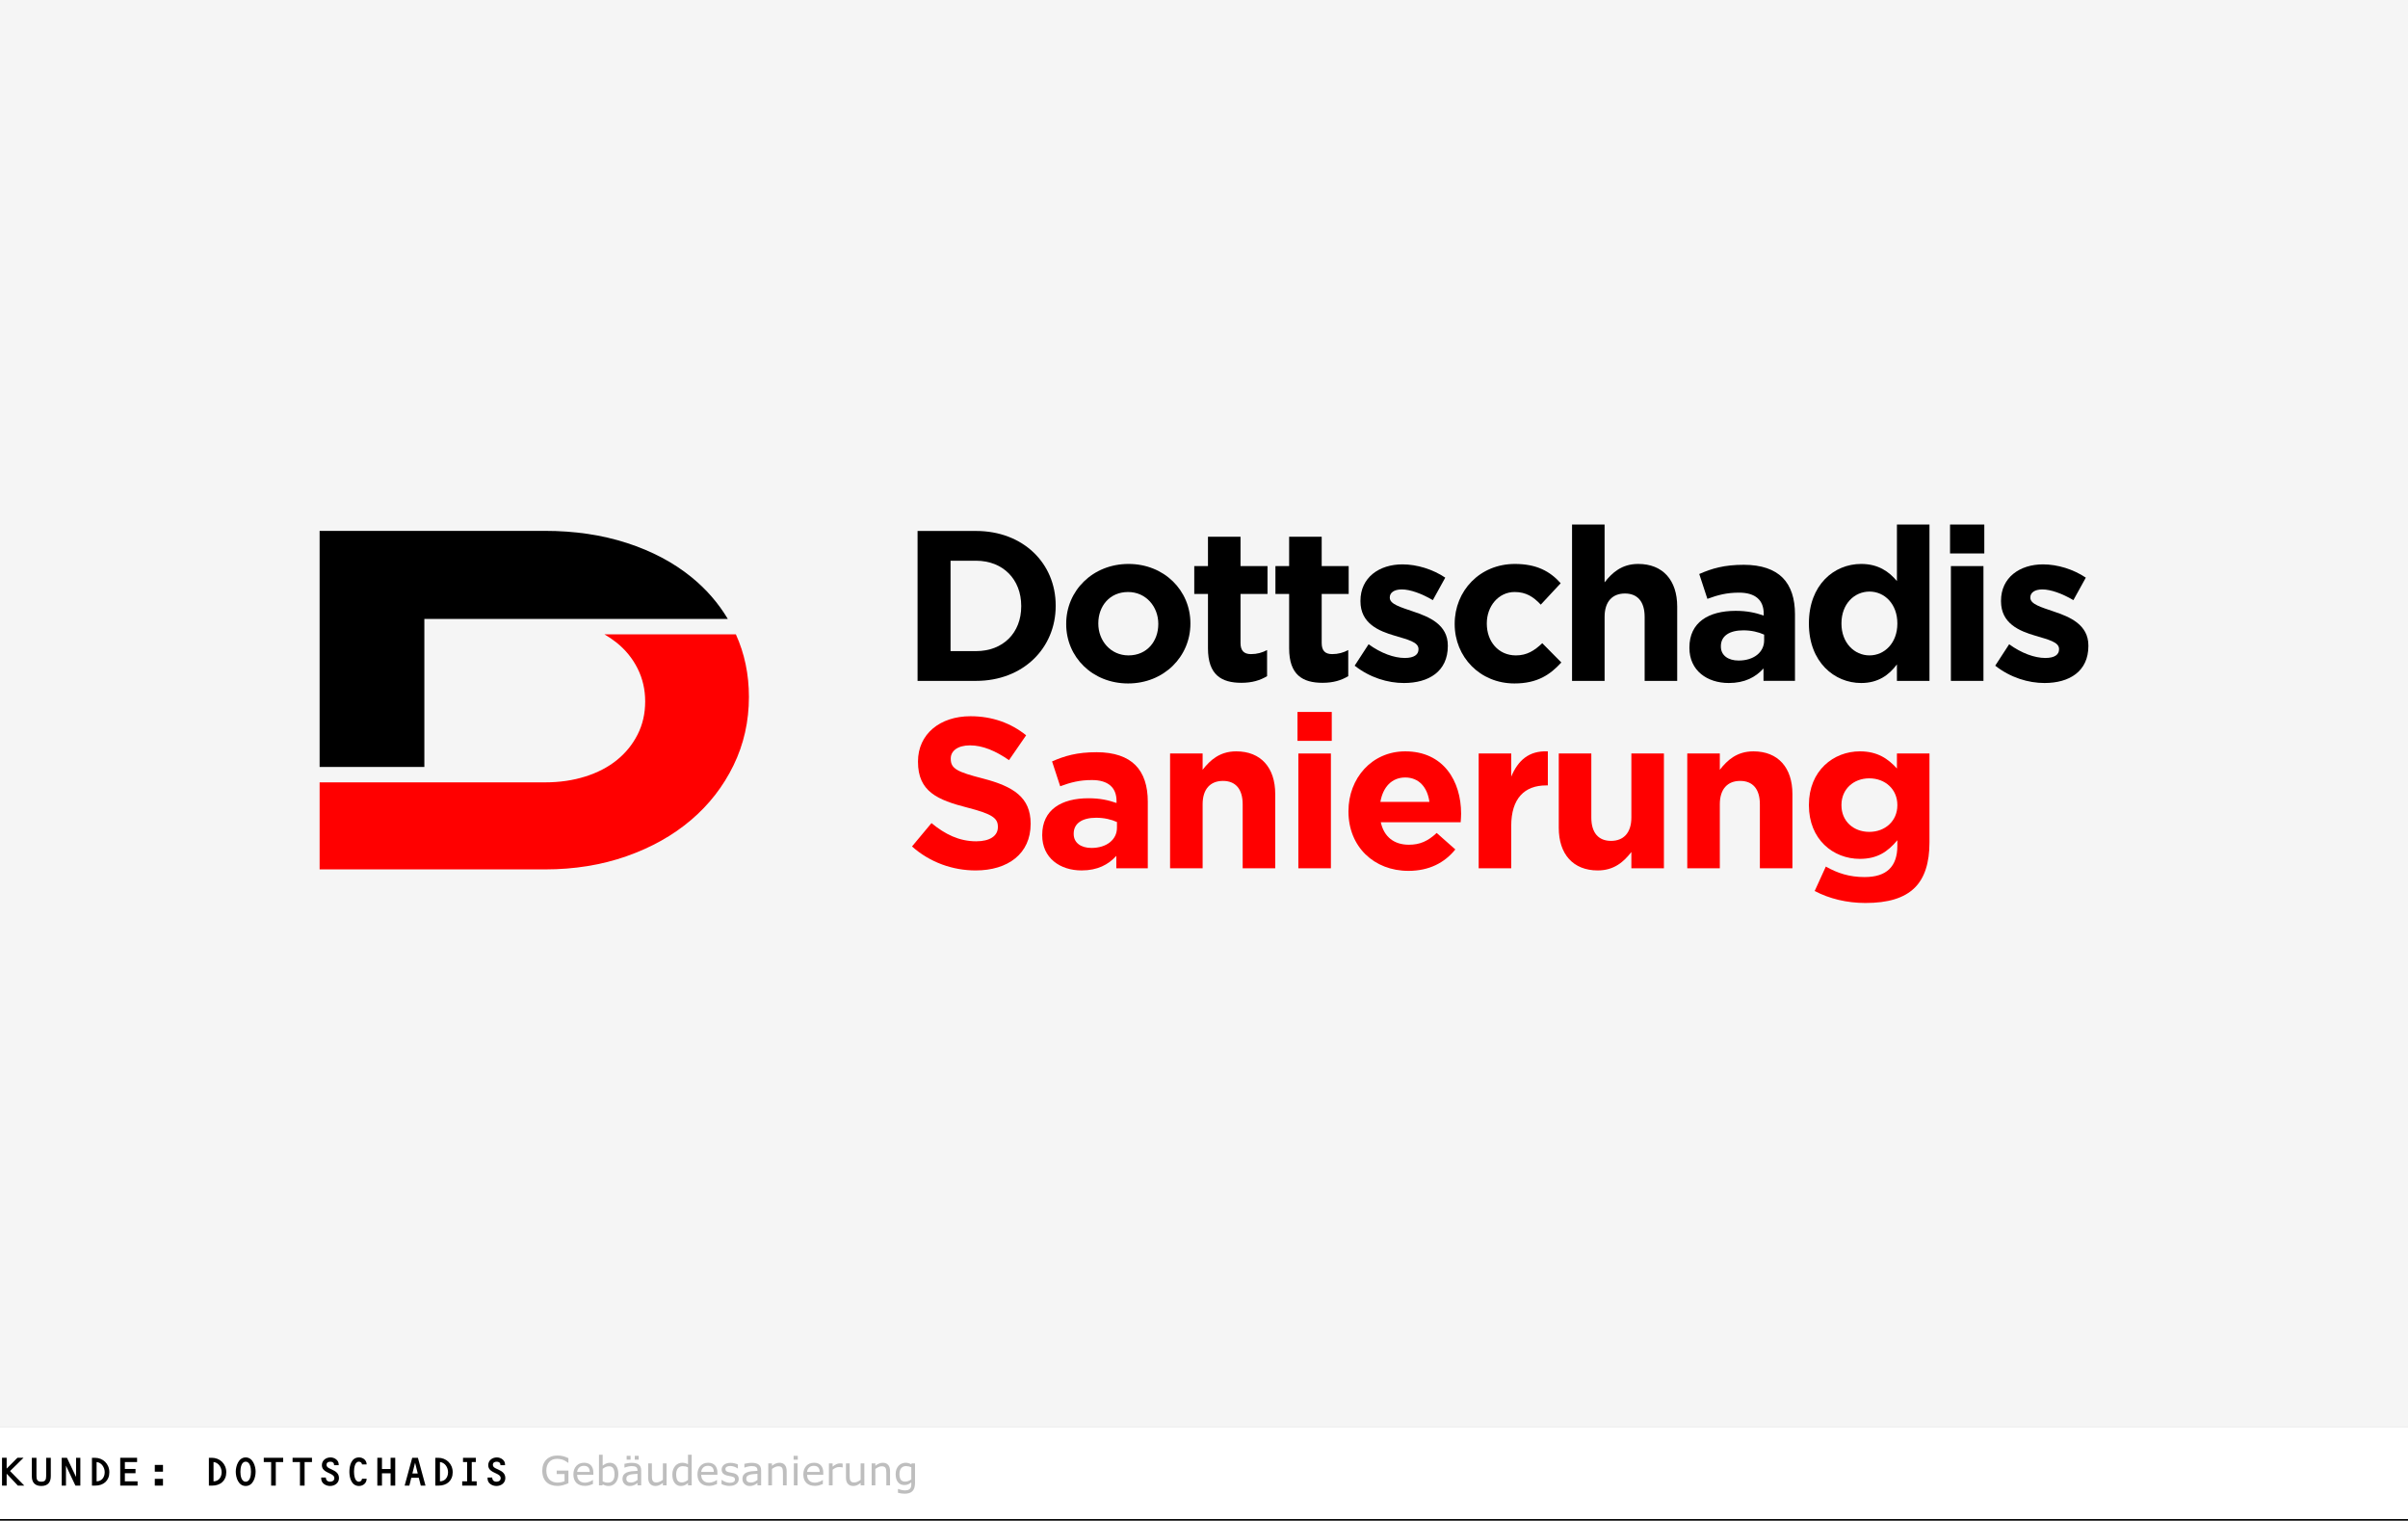 <?xml version="1.0" encoding="utf-8"?>
<!-- Generator: Adobe Illustrator 27.1.0, SVG Export Plug-In . SVG Version: 6.00 Build 0)  -->
<!DOCTYPE svg PUBLIC "-//W3C//DTD SVG 1.1//EN" "http://www.w3.org/Graphics/SVG/1.1/DTD/svg11.dtd">
<svg version="1.1" xmlns:x="http://ns.adobe.com/Extensibility/1.0/" xmlns:i="http://ns.adobe.com/AdobeIllustrator/10.0/" xmlns:graph="http://ns.adobe.com/Graphs/1.0/"
	 xmlns="http://www.w3.org/2000/svg" xmlns:xlink="http://www.w3.org/1999/xlink" x="0px" y="0px" viewBox="0 0 776 490"
	 style="enable-background:new 0 0 776 490;" xml:space="preserve">
<rect x="0" y="0" width="776" height="490" fill="#333333" stroke="none"/>
<style type="text/css">
	.st0{fill:#F5F5F5;}
	.st1{fill:#FFFFFF;}
	.st2{fill:#BEBEBE;}
	.st3{fill:none;stroke:#000000;stroke-miterlimit:10;}
	.st4{fill:#FF0000;}
	.st5{display:none;}
	.st6{display:inline;fill:#F5F5F5;}
	.st7{display:inline;}
	.st8{display:inline;fill:#CDCDCD;}
	.st9{display:inline;fill:#9B9B9B;}
	.st10{display:inline;fill:#FFFFFF;}
	.st11{display:inline;fill:none;stroke:#000000;stroke-miterlimit:10;}
</style>
<g id="Ebene_1">
	<rect class="st0" width="776" height="460"/>
	<rect y="460" class="st1" width="776" height="30"/>
	<g>
		<path d="M2.146,474.884v3.835H0.651v-8.971h1.495v3.484l3.471-3.484H7.58l-4.342,4.277l4.589,4.693H5.76L2.146,474.884z"/>
		<path d="M10.258,475.69v-5.941h1.495v5.851c0,1.222,0.286,1.859,1.56,1.859s1.56-0.637,1.56-1.859v-5.851h1.495v5.941
			c0,1.95-0.949,3.146-3.055,3.146C11.194,478.836,10.258,477.641,10.258,475.69z"/>
		<path d="M24.512,469.749h1.378v8.971h-1.586l-3.042-6.448v6.448h-1.378v-8.971h1.69l2.938,6.188V469.749z"/>
		<path d="M29.634,478.72v-8.971h0.91c2.665,0,4.693,1.963,4.693,4.667c0,2.73-1.911,4.303-4.524,4.303H29.634z M31.129,477.342
			c1.664,0,2.613-1.339,2.613-2.951c0-1.534-1.027-3.133-2.613-3.263V477.342z"/>
		<path d="M38.743,469.749h5.434v1.378h-3.939v2.223h3.432v1.378h-3.432v2.613h4.095v1.378h-5.59V469.749z"/>
		<path d="M49.883,472.05h2.639v2.184h-2.639V472.05z M49.883,476.536h2.639v2.184h-2.639V476.536z"/>
		<path d="M67.316,478.72v-8.971h0.91c2.665,0,4.693,1.963,4.693,4.667c0,2.73-1.911,4.303-4.524,4.303H67.316z M68.811,477.342
			c1.664,0,2.613-1.339,2.613-2.951c0-1.534-1.027-3.133-2.613-3.263V477.342z"/>
		<path d="M75.98,474.222c0-1.781,0.884-4.589,3.198-4.589s3.198,2.808,3.198,4.589c0,1.937-0.871,4.615-3.198,4.615
			S75.98,476.159,75.98,474.222z M77.476,474.287c0,1.131,0.26,3.172,1.703,3.172c1.43,0,1.703-2.041,1.703-3.172
			c0-1.17-0.247-3.276-1.703-3.276C77.709,471.01,77.476,473.116,77.476,474.287z"/>
		<path d="M88.876,478.72h-1.495v-7.592h-2.379v-1.378h6.253v1.378h-2.379V478.72z"/>
		<path d="M98.159,478.72h-1.495v-7.592h-2.379v-1.378h6.253v1.378h-2.379V478.72z"/>
		<path d="M103.52,476.471v-0.351h1.495c0.013,0.858,0.559,1.339,1.352,1.339c0.741,0,1.378-0.351,1.378-1.144
			c0-0.741-0.663-1.105-1.222-1.391c-1.196-0.598-2.795-1.092-2.795-2.769c0-1.573,1.313-2.522,2.795-2.522
			c1.235,0,2.626,0.858,2.626,2.249v0.247h-1.495c0.052-0.754-0.481-1.118-1.157-1.118c-0.689,0-1.274,0.26-1.274,1.027
			c0,0.585,0.468,0.897,0.975,1.145l0.78,0.364c1.196,0.559,2.262,1.209,2.262,2.756c0,1.599-1.391,2.535-2.873,2.535
			C105.014,478.836,103.52,477.992,103.52,476.471z"/>
		<path d="M112.592,474.26c0-2.015,0.65-4.628,3.107-4.628c1.274,0,2.457,0.871,2.457,2.262h-1.495
			c-0.039-0.559-0.481-0.884-1.014-0.884c-1.326,0-1.56,2.106-1.56,3.185c0,1.092,0.208,3.263,1.56,3.263
			c0.52,0,0.975-0.364,1.014-0.962h1.495c0,1.443-1.17,2.34-2.457,2.34C113.242,478.836,112.592,476.171,112.592,474.26z"/>
		<path d="M125.874,474.754h-2.782v3.965h-1.495v-8.971h1.495v3.627h2.782v-3.627h1.495v8.971h-1.495V474.754z"/>
		<path d="M134.961,476.185h-2.418l-0.624,2.535h-1.521l2.444-8.971h1.833l2.444,8.971h-1.521L134.961,476.185z M132.894,474.807
			h1.729l-0.858-3.471L132.894,474.807z"/>
		<path d="M140.282,478.72v-8.971h0.91c2.665,0,4.693,1.963,4.693,4.667c0,2.73-1.911,4.303-4.524,4.303H140.282z M141.777,477.342
			c1.664,0,2.613-1.339,2.613-2.951c0-1.534-1.027-3.133-2.613-3.263V477.342z"/>
		<path d="M148.95,477.342h1.586v-6.214h-1.326v-1.378h4.134v1.378h-1.313v6.214h1.586v1.378h-4.667V477.342z"/>
		<path d="M157.126,476.471v-0.351h1.495c0.013,0.858,0.559,1.339,1.352,1.339c0.741,0,1.378-0.351,1.378-1.144
			c0-0.741-0.663-1.105-1.222-1.391c-1.196-0.598-2.795-1.092-2.795-2.769c0-1.573,1.313-2.522,2.795-2.522
			c1.235,0,2.626,0.858,2.626,2.249v0.247h-1.495c0.052-0.754-0.481-1.118-1.157-1.118c-0.689,0-1.274,0.26-1.274,1.027
			c0,0.585,0.468,0.897,0.975,1.145l0.78,0.364c1.196,0.559,2.262,1.209,2.262,2.756c0,1.599-1.391,2.535-2.874,2.535
			C158.621,478.836,157.126,477.992,157.126,476.471z"/>
		<path class="st2" d="M183.179,477.943c-0.516,0.237-1.08,0.443-1.691,0.619c-0.612,0.175-1.203,0.263-1.774,0.263
			c-0.736,0-1.411-0.102-2.025-0.305s-1.136-0.508-1.568-0.914c-0.436-0.411-0.772-0.923-1.009-1.54
			c-0.237-0.615-0.355-1.336-0.355-2.161c0-1.511,0.441-2.703,1.324-3.577c0.882-0.874,2.093-1.311,3.634-1.311
			c0.538,0,1.086,0.064,1.647,0.193c0.561,0.129,1.165,0.348,1.812,0.657v1.492h-0.114c-0.131-0.102-0.322-0.235-0.571-0.4
			s-0.495-0.303-0.736-0.413c-0.292-0.131-0.623-0.24-0.994-0.327c-0.37-0.087-0.79-0.13-1.26-0.13
			c-1.058,0-1.895,0.339-2.511,1.019c-0.615,0.679-0.923,1.598-0.923,2.758c0,1.223,0.322,2.174,0.965,2.854
			c0.643,0.679,1.519,1.019,2.628,1.019c0.406,0,0.812-0.04,1.215-0.121c0.404-0.081,0.759-0.184,1.063-0.311v-2.317h-2.533v-1.104
			h3.777V477.943z"/>
		<path class="st2" d="M191.215,475.22h-5.224c0,0.436,0.065,0.816,0.197,1.139c0.131,0.324,0.311,0.589,0.54,0.797
			c0.22,0.203,0.481,0.355,0.784,0.457c0.303,0.102,0.636,0.152,1,0.152c0.482,0,0.968-0.096,1.457-0.289
			c0.488-0.192,0.836-0.382,1.044-0.568h0.063v1.301c-0.402,0.169-0.812,0.311-1.231,0.425s-0.859,0.171-1.32,0.171
			c-1.176,0-2.095-0.318-2.755-0.955c-0.66-0.637-0.99-1.542-0.99-2.714c0-1.16,0.316-2.08,0.949-2.761
			c0.632-0.681,1.465-1.022,2.498-1.022c0.957,0,1.694,0.279,2.212,0.838c0.518,0.559,0.777,1.352,0.777,2.38V475.22z
			 M190.054,474.306c-0.004-0.626-0.162-1.111-0.473-1.454c-0.311-0.343-0.784-0.514-1.418-0.514c-0.639,0-1.148,0.188-1.527,0.565
			c-0.378,0.376-0.593,0.844-0.644,1.403H190.054z"/>
		<path class="st2" d="M199.264,475.042c0,0.592-0.083,1.125-0.251,1.6c-0.167,0.474-0.392,0.872-0.676,1.193
			c-0.3,0.334-0.63,0.585-0.99,0.752c-0.36,0.167-0.755,0.25-1.187,0.25c-0.402,0-0.753-0.047-1.054-0.143
			c-0.3-0.095-0.597-0.223-0.889-0.384l-0.076,0.33h-1.117v-9.877h1.193v3.529c0.334-0.275,0.69-0.5,1.066-0.676
			c0.376-0.176,0.8-0.264,1.27-0.264c0.838,0,1.499,0.322,1.984,0.965C199.022,472.962,199.264,473.87,199.264,475.042z
			 M198.033,475.074c0-0.846-0.14-1.488-0.419-1.927c-0.279-0.438-0.73-0.657-1.352-0.657c-0.347,0-0.698,0.075-1.054,0.225
			c-0.355,0.15-0.686,0.344-0.99,0.581v4.062c0.338,0.152,0.629,0.258,0.873,0.317c0.244,0.059,0.52,0.089,0.829,0.089
			c0.66,0,1.177-0.217,1.552-0.65C197.845,476.681,198.033,476.001,198.033,475.074z"/>
		<path class="st2" d="M206.634,478.642h-1.187v-0.755c-0.106,0.072-0.249,0.172-0.429,0.301c-0.18,0.129-0.354,0.232-0.523,0.308
			c-0.199,0.097-0.427,0.179-0.686,0.245c-0.258,0.065-0.561,0.098-0.908,0.098c-0.639,0-1.181-0.211-1.625-0.635
			s-0.667-0.963-0.667-1.619c0-0.538,0.115-0.972,0.346-1.305c0.231-0.332,0.56-0.593,0.987-0.784
			c0.432-0.19,0.95-0.319,1.555-0.387s1.255-0.119,1.949-0.152v-0.184c0-0.271-0.048-0.495-0.143-0.673
			c-0.096-0.178-0.232-0.317-0.41-0.419c-0.169-0.097-0.373-0.163-0.609-0.197s-0.484-0.051-0.743-0.051
			c-0.313,0-0.662,0.041-1.047,0.124c-0.385,0.082-0.783,0.202-1.193,0.358h-0.063v-1.212c0.233-0.063,0.569-0.133,1.009-0.209
			s0.874-0.114,1.301-0.114c0.5,0,0.934,0.041,1.304,0.124c0.371,0.082,0.691,0.223,0.962,0.422c0.267,0.195,0.47,0.446,0.609,0.755
			s0.209,0.692,0.209,1.149V478.642z M205.447,476.896v-1.974c-0.364,0.021-0.792,0.053-1.285,0.095
			c-0.493,0.042-0.884,0.104-1.171,0.184c-0.343,0.097-0.62,0.249-0.832,0.454c-0.211,0.205-0.317,0.487-0.317,0.847
			c0,0.406,0.123,0.712,0.368,0.917c0.246,0.205,0.62,0.308,1.124,0.308c0.419,0,0.802-0.082,1.149-0.244
			C204.829,477.32,205.15,477.125,205.447,476.896z M203.206,470.364h-1.263v-1.238h1.263V470.364z M205.828,470.364h-1.263v-1.238
			h1.263V470.364z"/>
		<path class="st2" d="M214.81,478.642h-1.193v-0.787c-0.402,0.317-0.787,0.561-1.155,0.73s-0.774,0.254-1.219,0.254
			c-0.745,0-1.325-0.228-1.739-0.682c-0.415-0.455-0.622-1.123-0.622-2.003v-4.602h1.193v4.037c0,0.36,0.017,0.667,0.051,0.923
			c0.034,0.256,0.106,0.475,0.216,0.657c0.114,0.186,0.262,0.322,0.444,0.406s0.446,0.127,0.793,0.127
			c0.309,0,0.646-0.081,1.013-0.241c0.366-0.161,0.708-0.366,1.025-0.616v-5.294h1.193V478.642z"/>
		<path class="st2" d="M222.909,478.642h-1.193v-0.743c-0.343,0.296-0.7,0.527-1.073,0.692s-0.776,0.248-1.212,0.248
			c-0.846,0-1.518-0.326-2.015-0.978c-0.498-0.652-0.746-1.555-0.746-2.71c0-0.601,0.086-1.136,0.257-1.606
			c0.172-0.47,0.403-0.87,0.695-1.2c0.288-0.322,0.623-0.567,1.006-0.736c0.383-0.169,0.78-0.254,1.19-0.254
			c0.373,0,0.703,0.039,0.99,0.117c0.288,0.079,0.59,0.2,0.908,0.365v-3.072h1.193V478.642z M221.716,476.896v-4.069
			c-0.322-0.144-0.609-0.243-0.863-0.298s-0.531-0.083-0.832-0.083c-0.668,0-1.189,0.233-1.562,0.698s-0.559,1.125-0.559,1.98
			c0,0.842,0.144,1.482,0.432,1.92c0.288,0.438,0.749,0.657,1.384,0.657c0.338,0,0.681-0.075,1.028-0.226
			C221.092,477.327,221.416,477.133,221.716,476.896z"/>
		<path class="st2" d="M231.193,475.22h-5.224c0,0.436,0.065,0.816,0.197,1.139c0.131,0.324,0.311,0.589,0.54,0.797
			c0.22,0.203,0.481,0.355,0.784,0.457c0.303,0.102,0.636,0.152,1,0.152c0.482,0,0.968-0.096,1.457-0.289
			c0.488-0.192,0.836-0.382,1.044-0.568h0.063v1.301c-0.402,0.169-0.812,0.311-1.231,0.425s-0.859,0.171-1.32,0.171
			c-1.176,0-2.095-0.318-2.755-0.955c-0.66-0.637-0.99-1.542-0.99-2.714c0-1.16,0.316-2.08,0.949-2.761
			c0.632-0.681,1.465-1.022,2.498-1.022c0.957,0,1.694,0.279,2.212,0.838c0.518,0.559,0.777,1.352,0.777,2.38V475.22z
			 M230.031,474.306c-0.004-0.626-0.162-1.111-0.473-1.454c-0.311-0.343-0.784-0.514-1.418-0.514c-0.639,0-1.148,0.188-1.527,0.565
			c-0.378,0.376-0.593,0.844-0.644,1.403H230.031z"/>
		<path class="st2" d="M238.067,476.598c0,0.647-0.268,1.179-0.803,1.593c-0.535,0.415-1.266,0.622-2.193,0.622
			c-0.525,0-1.006-0.062-1.444-0.187c-0.438-0.125-0.805-0.262-1.102-0.41v-1.339h0.063c0.376,0.284,0.795,0.509,1.257,0.676
			c0.461,0.167,0.903,0.251,1.327,0.251c0.525,0,0.935-0.084,1.231-0.254s0.444-0.436,0.444-0.8c0-0.279-0.081-0.491-0.241-0.635
			s-0.47-0.267-0.927-0.368c-0.169-0.038-0.39-0.083-0.664-0.133c-0.272-0.051-0.521-0.106-0.746-0.165
			c-0.622-0.165-1.063-0.407-1.324-0.727c-0.26-0.319-0.39-0.712-0.39-1.177c0-0.292,0.06-0.567,0.181-0.825
			c0.12-0.258,0.303-0.489,0.549-0.692c0.237-0.199,0.539-0.356,0.904-0.473c0.366-0.117,0.776-0.175,1.229-0.175
			c0.423,0,0.852,0.052,1.285,0.155c0.434,0.104,0.795,0.23,1.083,0.378v1.276h-0.063c-0.305-0.224-0.675-0.414-1.111-0.568
			c-0.436-0.155-0.863-0.232-1.282-0.232c-0.436,0-0.804,0.083-1.104,0.25c-0.3,0.167-0.451,0.416-0.451,0.746
			c0,0.292,0.091,0.512,0.273,0.66c0.178,0.148,0.465,0.269,0.863,0.362c0.22,0.051,0.467,0.102,0.739,0.152
			c0.273,0.051,0.5,0.097,0.683,0.14c0.554,0.127,0.982,0.345,1.282,0.654C237.917,475.667,238.067,476.082,238.067,476.598z"/>
		<path class="st2" d="M245.285,478.642h-1.187v-0.755c-0.106,0.072-0.249,0.172-0.429,0.301c-0.18,0.129-0.354,0.232-0.523,0.308
			c-0.199,0.097-0.427,0.179-0.686,0.245c-0.258,0.065-0.561,0.098-0.908,0.098c-0.639,0-1.181-0.211-1.625-0.635
			s-0.667-0.963-0.667-1.619c0-0.538,0.115-0.972,0.346-1.305c0.231-0.332,0.56-0.593,0.987-0.784
			c0.432-0.19,0.95-0.319,1.555-0.387s1.255-0.119,1.949-0.152v-0.184c0-0.271-0.048-0.495-0.143-0.673
			c-0.096-0.178-0.232-0.317-0.41-0.419c-0.169-0.097-0.373-0.163-0.609-0.197s-0.484-0.051-0.743-0.051
			c-0.313,0-0.662,0.041-1.047,0.124c-0.385,0.082-0.783,0.202-1.193,0.358h-0.063v-1.212c0.233-0.063,0.569-0.133,1.009-0.209
			s0.874-0.114,1.301-0.114c0.5,0,0.934,0.041,1.304,0.124c0.371,0.082,0.691,0.223,0.962,0.422c0.267,0.195,0.47,0.446,0.609,0.755
			s0.209,0.692,0.209,1.149V478.642z M244.098,476.896v-1.974c-0.364,0.021-0.792,0.053-1.285,0.095
			c-0.493,0.042-0.884,0.104-1.171,0.184c-0.343,0.097-0.62,0.249-0.832,0.454c-0.211,0.205-0.317,0.487-0.317,0.847
			c0,0.406,0.123,0.712,0.368,0.917c0.246,0.205,0.62,0.308,1.124,0.308c0.419,0,0.802-0.082,1.149-0.244
			C243.48,477.32,243.801,477.125,244.098,476.896z"/>
		<path class="st2" d="M253.511,478.642h-1.193v-4.037c0-0.326-0.019-0.632-0.057-0.917c-0.038-0.286-0.108-0.509-0.209-0.67
			c-0.106-0.178-0.258-0.31-0.457-0.396c-0.199-0.087-0.457-0.13-0.774-0.13c-0.326,0-0.667,0.081-1.022,0.241
			s-0.696,0.366-1.022,0.616v5.294h-1.193v-7.09h1.193v0.787c0.373-0.309,0.757-0.55,1.155-0.724s0.806-0.26,1.225-0.26
			c0.766,0,1.35,0.23,1.752,0.692s0.603,1.125,0.603,1.993V478.642z"/>
		<path class="st2" d="M257.091,470.364h-1.346v-1.238h1.346V470.364z M257.015,478.642h-1.193v-7.09h1.193V478.642z"/>
		<path class="st2" d="M265.312,475.22h-5.224c0,0.436,0.065,0.816,0.197,1.139c0.131,0.324,0.311,0.589,0.54,0.797
			c0.22,0.203,0.481,0.355,0.784,0.457c0.303,0.102,0.636,0.152,1,0.152c0.482,0,0.968-0.096,1.457-0.289
			c0.488-0.192,0.836-0.382,1.044-0.568h0.063v1.301c-0.402,0.169-0.812,0.311-1.231,0.425s-0.859,0.171-1.32,0.171
			c-1.176,0-2.095-0.318-2.755-0.955c-0.66-0.637-0.99-1.542-0.99-2.714c0-1.16,0.316-2.08,0.949-2.761
			c0.632-0.681,1.465-1.022,2.498-1.022c0.957,0,1.694,0.279,2.212,0.838c0.518,0.559,0.777,1.352,0.777,2.38V475.22z
			 M264.15,474.306c-0.004-0.626-0.162-1.111-0.473-1.454c-0.311-0.343-0.784-0.514-1.418-0.514c-0.639,0-1.148,0.188-1.527,0.565
			c-0.378,0.376-0.593,0.844-0.644,1.403H264.15z"/>
		<path class="st2" d="M271.545,472.853h-0.063c-0.178-0.042-0.35-0.073-0.518-0.092c-0.167-0.02-0.365-0.029-0.593-0.029
			c-0.368,0-0.724,0.082-1.066,0.245c-0.343,0.163-0.673,0.373-0.99,0.631v5.034h-1.193v-7.09h1.193v1.047
			c0.474-0.381,0.892-0.65,1.253-0.81c0.362-0.158,0.731-0.238,1.108-0.238c0.208,0,0.357,0.005,0.451,0.016
			c0.093,0.01,0.233,0.03,0.419,0.06V472.853z"/>
		<path class="st2" d="M278.546,478.642h-1.193v-0.787c-0.402,0.317-0.787,0.561-1.155,0.73s-0.774,0.254-1.219,0.254
			c-0.745,0-1.325-0.228-1.739-0.682c-0.415-0.455-0.622-1.123-0.622-2.003v-4.602h1.193v4.037c0,0.36,0.017,0.667,0.051,0.923
			c0.034,0.256,0.106,0.475,0.216,0.657c0.114,0.186,0.262,0.322,0.444,0.406s0.446,0.127,0.793,0.127
			c0.309,0,0.646-0.081,1.013-0.241c0.366-0.161,0.708-0.366,1.025-0.616v-5.294h1.193V478.642z"/>
		<path class="st2" d="M286.824,478.642h-1.193v-4.037c0-0.326-0.019-0.632-0.057-0.917c-0.038-0.286-0.108-0.509-0.209-0.67
			c-0.106-0.178-0.258-0.31-0.457-0.396c-0.199-0.087-0.457-0.13-0.774-0.13c-0.326,0-0.667,0.081-1.022,0.241
			s-0.696,0.366-1.022,0.616v5.294h-1.193v-7.09h1.193v0.787c0.373-0.309,0.757-0.55,1.155-0.724s0.806-0.26,1.225-0.26
			c0.766,0,1.35,0.23,1.752,0.692s0.603,1.125,0.603,1.993V478.642z"/>
		<path class="st2" d="M294.873,477.835c0,1.202-0.273,2.084-0.819,2.647s-1.386,0.844-2.52,0.844c-0.376,0-0.744-0.026-1.101-0.08
			c-0.358-0.053-0.71-0.128-1.057-0.225v-1.219h0.063c0.195,0.076,0.503,0.17,0.927,0.283c0.423,0.112,0.846,0.168,1.27,0.168
			c0.406,0,0.743-0.049,1.009-0.146s0.474-0.233,0.622-0.406c0.148-0.165,0.254-0.364,0.317-0.597s0.095-0.493,0.095-0.781v-0.647
			c-0.36,0.288-0.704,0.502-1.032,0.645c-0.328,0.142-0.746,0.212-1.253,0.212c-0.846,0-1.518-0.306-2.015-0.917
			c-0.498-0.611-0.746-1.474-0.746-2.586c0-0.609,0.086-1.135,0.257-1.578c0.172-0.442,0.405-0.824,0.702-1.146
			c0.275-0.3,0.609-0.534,1.003-0.701c0.394-0.167,0.785-0.251,1.174-0.251c0.411,0,0.754,0.041,1.031,0.124
			c0.277,0.082,0.57,0.208,0.879,0.377l0.076-0.305h1.117V477.835z M293.679,476.693v-3.866c-0.317-0.144-0.613-0.247-0.885-0.308
			c-0.273-0.062-0.545-0.092-0.816-0.092c-0.656,0-1.172,0.22-1.549,0.66s-0.565,1.079-0.565,1.917c0,0.795,0.14,1.398,0.419,1.809
			s0.743,0.616,1.39,0.616c0.347,0,0.695-0.067,1.044-0.2C293.066,477.096,293.387,476.917,293.679,476.693z"/>
	</g>
	<line class="st3" x1="0" y1="490" x2="776" y2="490"/>
	<g>
		<g>
			<path d="M103,247.132h33.753v-47.695h39.553h58.233c-3.047-5.102-6.949-9.586-11.701-13.45
				c-5.818-4.73-12.747-8.398-20.792-11.007c-8.045-2.61-16.85-3.914-26.414-3.914H103L103,247.132z"/>
			<path class="st4" d="M241.346,224.548c0,7.938-1.658,15.302-4.973,22.097c-3.315,6.795-7.881,12.665-13.696,17.608
				c-5.816,4.948-12.747,8.835-20.789,11.659c-8.047,2.828-16.796,4.24-26.252,4.24H103v-28.046h72.633
				c4.672,0,8.994-0.624,12.963-1.874c3.967-1.248,7.361-3.017,10.19-5.299c2.826-2.284,5.055-5.028,6.685-8.236
				c1.63-3.204,2.446-6.765,2.446-10.679c0-3.805-0.815-7.339-2.446-10.6c-1.63-3.261-3.912-6.059-6.847-8.398
				c-1.198-0.954-2.483-1.822-3.845-2.612h42.364C239.942,210.583,241.346,217.299,241.346,224.548z"/>
		</g>
		<g>
			<path d="M295.694,171.096h18.84c15.183,0,25.673,10.421,25.673,24.017v0.138c0,13.595-10.49,24.154-25.673,24.154h-18.84V171.096
				z M306.322,180.689v29.123h8.213c8.696,0,14.562-5.866,14.562-14.424v-0.138c0-8.558-5.866-14.562-14.562-14.562H306.322z"/>
			<path d="M343.591,201.117v-0.138c0-10.628,8.558-19.255,20.083-19.255c11.457,0,19.945,8.489,19.945,19.117v0.138
				c0,10.628-8.558,19.255-20.083,19.255C352.08,220.233,343.591,211.744,343.591,201.117z M373.268,201.117v-0.138
				c0-5.452-3.934-10.214-9.731-10.214c-6.004,0-9.593,4.624-9.593,10.076v0.138c0,5.452,3.934,10.214,9.731,10.214
				C369.679,211.192,373.268,206.568,373.268,201.117z"/>
			<path d="M389.279,208.915v-17.529h-4.417v-8.972h4.417v-9.455h10.49v9.455h8.696v8.972h-8.696v15.804
				c0,2.416,1.035,3.589,3.381,3.589c1.933,0,3.658-0.483,5.176-1.311v8.42c-2.208,1.311-4.762,2.139-8.282,2.139
				C393.627,220.026,389.279,217.473,389.279,208.915z"/>
			<path d="M415.436,208.915v-17.529h-4.417v-8.972h4.417v-9.455h10.49v9.455h8.696v8.972h-8.696v15.804
				c0,2.416,1.035,3.589,3.381,3.589c1.933,0,3.658-0.483,5.176-1.311v8.42c-2.208,1.311-4.762,2.139-8.282,2.139
				C419.784,220.026,415.436,217.473,415.436,208.915z"/>
			<path d="M436.554,214.505l4.486-6.901c4.002,2.899,8.212,4.417,11.663,4.417c3.037,0,4.417-1.104,4.417-2.761v-0.138
				c0-2.277-3.589-3.037-7.661-4.279c-5.176-1.518-11.042-3.934-11.042-11.111v-0.138c0-7.523,6.073-11.733,13.527-11.733
				c4.693,0,9.8,1.587,13.803,4.278l-4.002,7.247c-3.658-2.14-7.316-3.451-10.007-3.451c-2.554,0-3.865,1.104-3.865,2.554v0.138
				c0,2.071,3.519,3.037,7.522,4.417c5.176,1.725,11.18,4.21,11.18,10.973v0.138c0,8.213-6.142,11.94-14.148,11.94
				C447.251,220.095,441.454,218.369,436.554,214.505z"/>
			<path d="M468.785,201.117v-0.138c0-10.559,8.075-19.255,19.393-19.255c6.97,0,11.318,2.347,14.768,6.212l-6.418,6.901
				c-2.347-2.484-4.693-4.072-8.42-4.072c-5.244,0-8.971,4.624-8.971,10.076v0.138c0,5.659,3.658,10.214,9.386,10.214
				c3.52,0,5.936-1.518,8.489-3.934l6.142,6.212c-3.589,3.934-7.729,6.763-15.114,6.763
				C476.929,220.233,468.785,211.675,468.785,201.117z"/>
			<path d="M506.606,169.025h10.49v18.634c2.416-3.105,5.521-5.936,10.835-5.936c7.937,0,12.561,5.246,12.561,13.734v23.948h-10.49
				V198.77c0-4.969-2.347-7.522-6.349-7.522c-4.003,0-6.556,2.553-6.556,7.522v20.635h-10.49V169.025z"/>
			<path d="M544.426,208.776v-0.138c0-8.074,6.142-11.801,14.907-11.801c3.726,0,6.418,0.622,9.041,1.519v-0.622
				c0-4.347-2.692-6.763-7.937-6.763c-4.003,0-6.833,0.759-10.214,2.001l-2.623-8.006c4.072-1.794,8.075-2.967,14.355-2.967
				c5.728,0,9.869,1.518,12.492,4.14c2.76,2.761,4.002,6.833,4.002,11.801v21.463h-10.144v-4.003
				c-2.554,2.83-6.073,4.694-11.18,4.694C550.154,220.095,544.426,216.092,544.426,208.776z M568.511,206.362v-1.864
				c-1.794-0.828-4.141-1.38-6.694-1.38c-4.486,0-7.246,1.794-7.246,5.107v0.138c0,2.829,2.346,4.486,5.728,4.486
				C565.199,212.848,568.511,210.157,568.511,206.362z"/>
			<path d="M582.937,200.978v-0.138c0-12.354,8.074-19.117,16.839-19.117c5.59,0,9.041,2.554,11.525,5.521v-18.22h10.49v50.38
				h-10.49v-5.314c-2.554,3.45-6.073,6.004-11.525,6.004C591.15,220.095,582.937,213.332,582.937,200.978z M611.439,200.978v-0.138
				c0-6.142-4.071-10.214-8.971-10.214s-9.041,4.002-9.041,10.214v0.138c0,6.142,4.141,10.214,9.041,10.214
				S611.439,207.12,611.439,200.978z"/>
			<path d="M628.418,169.025h11.042v9.317h-11.042V169.025z M628.694,182.414h10.49v36.991h-10.49V182.414z"/>
			<path d="M642.98,214.505l4.486-6.901c4.002,2.899,8.213,4.417,11.663,4.417c3.037,0,4.417-1.104,4.417-2.761v-0.138
				c0-2.277-3.589-3.037-7.661-4.279c-5.175-1.518-11.042-3.934-11.042-11.111v-0.138c0-7.523,6.073-11.733,13.527-11.733
				c4.693,0,9.8,1.587,13.803,4.278l-4.002,7.247c-3.658-2.14-7.316-3.451-10.008-3.451c-2.553,0-3.865,1.104-3.865,2.554v0.138
				c0,2.071,3.52,3.037,7.523,4.417c5.175,1.725,11.18,4.21,11.18,10.973v0.138c0,8.213-6.142,11.94-14.148,11.94
				C653.676,220.095,647.879,218.369,642.98,214.505z"/>
		</g>
		<g>
			<g>
				<path class="st4" d="M293.902,272.756l6.28-7.523c4.347,3.589,8.903,5.867,14.424,5.867c4.348,0,6.97-1.726,6.97-4.555v-0.138
					c0-2.691-1.656-4.071-9.731-6.142c-9.731-2.484-16.011-5.175-16.011-14.768v-0.138c0-8.765,7.039-14.561,16.908-14.561
					c7.04,0,13.044,2.208,17.943,6.142l-5.521,8.006c-4.278-2.968-8.489-4.762-12.56-4.762c-4.072,0-6.212,1.863-6.212,4.21v0.138
					c0,3.175,2.071,4.21,10.421,6.349c9.8,2.554,15.321,6.073,15.321,14.493v0.138c0,9.593-7.315,14.976-17.736,14.976
					C307.084,280.485,299.699,277.931,293.902,272.756z"/>
				<path class="st4" d="M335.864,269.166v-0.138c0-8.074,6.142-11.801,14.907-11.801c3.727,0,6.418,0.622,9.041,1.519v-0.622
					c0-4.347-2.692-6.763-7.937-6.763c-4.002,0-6.832,0.759-10.214,2.001l-2.622-8.006c4.071-1.794,8.074-2.967,14.355-2.967
					c5.728,0,9.868,1.518,12.491,4.14c2.761,2.761,4.002,6.833,4.002,11.801v21.463h-10.145v-4.003
					c-2.553,2.83-6.073,4.694-11.18,4.694C341.592,280.485,335.864,276.482,335.864,269.166z M359.949,266.751v-1.864
					c-1.794-0.828-4.141-1.38-6.694-1.38c-4.486,0-7.246,1.794-7.246,5.107v0.138c0,2.829,2.346,4.486,5.728,4.486
					C356.636,273.238,359.949,270.547,359.949,266.751z"/>
				<path class="st4" d="M377.066,242.804h10.49v5.245c2.416-3.105,5.521-5.936,10.835-5.936c7.937,0,12.561,5.246,12.561,13.734
					v23.948h-10.49V259.16c0-4.969-2.347-7.522-6.349-7.522c-4.003,0-6.556,2.553-6.556,7.522v20.635h-10.49V242.804z"/>
				<path class="st4" d="M418.13,229.415h11.042v9.317H418.13V229.415z M418.406,242.804h10.49v36.991h-10.49V242.804z"/>
				<path class="st4" d="M434.554,261.506v-0.138c0-10.559,7.523-19.255,18.289-19.255c12.354,0,18.012,9.593,18.012,20.083
					c0,0.828-0.069,1.795-0.138,2.761h-25.743c1.035,4.762,4.348,7.247,9.041,7.247c3.52,0,6.073-1.104,8.972-3.796l6.004,5.314
					c-3.45,4.278-8.419,6.901-15.114,6.901C442.767,280.623,434.554,272.825,434.554,261.506z M460.642,258.401
					c-0.621-4.694-3.381-7.868-7.798-7.868c-4.348,0-7.177,3.105-8.006,7.868H460.642z"/>
				<path class="st4" d="M476.516,242.804h10.49v7.453c2.14-5.107,5.59-8.419,11.801-8.144v10.973h-0.552
					c-6.97,0-11.249,4.21-11.249,13.044v13.664h-10.49V242.804z"/>
				<path class="st4" d="M502.328,266.751v-23.948h10.49v20.635c0,4.969,2.347,7.522,6.349,7.522c4.002,0,6.556-2.553,6.556-7.522
					v-20.635h10.49v36.991h-10.49v-5.245c-2.416,3.105-5.521,5.936-10.836,5.936C506.952,280.485,502.328,275.239,502.328,266.751z"
					/>
				<path class="st4" d="M543.737,242.804h10.49v5.245c2.416-3.105,5.521-5.936,10.835-5.936c7.937,0,12.561,5.246,12.561,13.734
					v23.948h-10.49V259.16c0-4.969-2.347-7.522-6.349-7.522c-4.003,0-6.556,2.553-6.556,7.522v20.635h-10.49V242.804z"/>
				<path class="st4" d="M584.801,287.11l3.589-7.868c3.795,2.14,7.591,3.381,12.491,3.381c7.177,0,10.559-3.45,10.559-10.076
					v-1.795c-3.105,3.727-6.487,6.004-12.078,6.004c-8.627,0-16.425-6.28-16.425-17.253v-0.138c0-11.042,7.937-17.254,16.425-17.254
					c5.728,0,9.11,2.416,11.94,5.521v-4.831h10.49v28.641c0,6.625-1.588,11.456-4.693,14.562c-3.451,3.45-8.765,4.969-15.942,4.969
					C595.152,290.975,589.494,289.594,584.801,287.11z M611.44,259.505v-0.138c0-5.038-3.934-8.558-9.04-8.558
					c-5.107,0-8.972,3.52-8.972,8.558v0.138c0,5.107,3.865,8.557,8.972,8.557C607.506,268.062,611.44,264.543,611.44,259.505z"/>
			</g>
		</g>
	</g>
</g>
<g id="Ebene_2" class="st5">
	<rect class="st6" width="776" height="460"/>
	<g class="st7">
		<g>
			<path d="M253.518,182.084h39.361v-55.62h46.125h67.908c-3.553-5.95-8.103-11.178-13.645-15.685
				c-6.785-5.515-14.865-9.793-24.247-12.836c-9.382-3.043-19.65-4.565-30.802-4.565h-84.7L253.518,182.084z"/>
			<path class="st4" d="M414.85,155.748c0,9.257-1.933,17.844-5.799,25.768c-3.866,7.924-9.19,14.769-15.972,20.534
				c-6.782,5.77-14.865,10.303-24.244,13.596c-9.384,3.298-19.586,4.944-30.614,4.944h-84.704v-32.706h84.701
				c5.449,0,10.489-0.727,15.117-2.185c4.626-1.455,8.585-3.518,11.883-6.179c3.295-2.663,5.895-5.863,7.796-9.605
				c1.901-3.736,2.852-7.889,2.852-12.454c0-4.437-0.951-8.558-2.852-12.361c-1.901-3.802-4.562-7.066-7.985-9.793
				c-1.397-1.113-2.895-2.124-4.484-3.046h49.403C413.213,139.462,414.85,147.293,414.85,155.748z"/>
		</g>
		<g>
			<path d="M253.518,266.541h15.729c12.675,0,21.433,8.7,21.433,20.05v0.116c0,11.35-8.758,20.165-21.433,20.165h-15.729V266.541z
				 M262.39,274.549v24.314h6.856c7.26,0,12.157-4.897,12.157-12.042v-0.115c0-7.145-4.897-12.157-12.157-12.157H262.39z"/>
			<path d="M293.504,291.604v-0.116c0-8.873,7.145-16.075,16.766-16.075c9.565,0,16.651,7.087,16.651,15.96v0.115
				c0,8.873-7.145,16.075-16.766,16.075C300.591,307.563,293.504,300.476,293.504,291.604z M318.28,291.604v-0.116
				c0-4.552-3.284-8.527-8.124-8.527c-5.013,0-8.009,3.86-8.009,8.412v0.115c0,4.552,3.284,8.527,8.124,8.527
				C315.284,300.015,318.28,296.155,318.28,291.604z"/>
			<path d="M331.647,298.114V283.48h-3.687v-7.49h3.687v-7.893h8.758v7.893h7.26v7.49h-7.26v13.194c0,2.017,0.864,2.996,2.823,2.996
				c1.614,0,3.054-0.403,4.321-1.095v7.029c-1.844,1.094-3.975,1.786-6.914,1.786C335.277,307.39,331.647,305.259,331.647,298.114z"
				/>
			<path d="M353.484,298.114V283.48h-3.687v-7.49h3.687v-7.893h8.758v7.893h7.26v7.49h-7.26v13.194c0,2.017,0.864,2.996,2.823,2.996
				c1.614,0,3.054-0.403,4.321-1.095v7.029c-1.844,1.094-3.975,1.786-6.914,1.786C357.113,307.39,353.484,305.259,353.484,298.114z"
				/>
			<path d="M371.114,302.781l3.746-5.762c3.341,2.42,6.856,3.687,9.737,3.687c2.535,0,3.687-0.922,3.687-2.305v-0.115
				c0-1.901-2.996-2.535-6.396-3.572c-4.321-1.267-9.219-3.284-9.219-9.276v-0.115c0-6.281,5.07-9.795,11.293-9.795
				c3.918,0,8.182,1.325,11.523,3.572l-3.341,6.05c-3.054-1.786-6.108-2.881-8.354-2.881c-2.132,0-3.227,0.922-3.227,2.132v0.115
				c0,1.729,2.938,2.535,6.28,3.687c4.321,1.44,9.333,3.514,9.333,9.161v0.115c0,6.856-5.128,9.968-11.811,9.968
				C380.045,307.448,375.205,306.007,371.114,302.781z"/>
			<path d="M398.022,291.604v-0.116c0-8.815,6.741-16.075,16.19-16.075c5.819,0,9.449,1.959,12.329,5.186l-5.358,5.762
				c-1.959-2.074-3.918-3.399-7.029-3.399c-4.378,0-7.49,3.86-7.49,8.412v0.115c0,4.725,3.053,8.527,7.836,8.527
				c2.939,0,4.955-1.267,7.087-3.284l5.128,5.186c-2.996,3.284-6.453,5.646-12.618,5.646
				C404.821,307.563,398.022,300.419,398.022,291.604z"/>
			<path d="M429.597,264.812h8.758v15.557c2.017-2.593,4.609-4.955,9.046-4.955c6.626,0,10.486,4.379,10.486,11.466v19.993h-8.758
				v-17.227c0-4.148-1.959-6.28-5.301-6.28c-3.342,0-5.474,2.132-5.474,6.28v17.227h-8.758V264.812z"/>
			<path d="M461.171,297.999v-0.115c0-6.741,5.128-9.852,12.445-9.852c3.111,0,5.358,0.519,7.548,1.268v-0.519
				c0-3.629-2.247-5.646-6.626-5.646c-3.342,0-5.704,0.634-8.527,1.671l-2.19-6.683c3.399-1.498,6.742-2.477,11.984-2.477
				c4.782,0,8.239,1.267,10.429,3.456c2.305,2.305,3.341,5.704,3.341,9.852v17.919h-8.469v-3.342
				c-2.132,2.363-5.07,3.918-9.334,3.918C465.953,307.448,461.171,304.106,461.171,297.999z M481.279,295.983v-1.556
				c-1.498-0.691-3.457-1.152-5.589-1.152c-3.745,0-6.05,1.498-6.05,4.263v0.116c0,2.362,1.959,3.745,4.782,3.745
				C478.513,301.398,481.279,299.152,481.279,295.983z"/>
			<path d="M493.322,291.488v-0.115c0-10.313,6.741-15.96,14.058-15.96c4.667,0,7.548,2.132,9.622,4.609v-15.211h8.758v42.06h-8.758
				v-4.436c-2.132,2.88-5.07,5.013-9.622,5.013C500.179,307.448,493.322,301.802,493.322,291.488z M517.117,291.488v-0.115
				c0-5.128-3.399-8.527-7.49-8.527c-4.091,0-7.548,3.341-7.548,8.527v0.115c0,5.128,3.457,8.527,7.548,8.527
				C513.719,300.015,517.117,296.616,517.117,291.488z"/>
			<path d="M531.292,264.812h9.219v7.778h-9.219V264.812z M531.522,275.99h8.758v30.882h-8.758V275.99z"/>
			<path d="M543.449,302.781l3.745-5.762c3.341,2.42,6.856,3.687,9.737,3.687c2.535,0,3.687-0.922,3.687-2.305v-0.115
				c0-1.901-2.996-2.535-6.396-3.572c-4.321-1.267-9.219-3.284-9.219-9.276v-0.115c0-6.281,5.07-9.795,11.293-9.795
				c3.918,0,8.182,1.325,11.523,3.572l-3.341,6.05c-3.053-1.786-6.108-2.881-8.355-2.881c-2.132,0-3.227,0.922-3.227,2.132v0.115
				c0,1.729,2.939,2.535,6.281,3.687c4.321,1.44,9.333,3.514,9.333,9.161v0.115c0,6.856-5.128,9.968-11.811,9.968
				C552.379,307.448,547.539,306.007,543.449,302.781z"/>
		</g>
		<g>
			<g>
				<path class="st4" d="M252.325,351.412l5.243-6.281c3.629,2.996,7.432,4.898,12.042,4.898c3.63,0,5.819-1.441,5.819-3.803v-0.116
					c0-2.247-1.383-3.399-8.124-5.128c-8.124-2.074-13.367-4.321-13.367-12.329v-0.116c0-7.317,5.877-12.156,14.116-12.156
					c5.877,0,10.89,1.844,14.98,5.128l-4.609,6.683c-3.572-2.478-7.087-3.975-10.486-3.975c-3.399,0-5.186,1.555-5.186,3.514v0.115
					c0,2.651,1.729,3.514,8.7,5.301c8.181,2.132,12.79,5.07,12.79,12.1v0.115c0,8.009-6.107,12.503-14.807,12.503
					C263.329,357.865,257.164,355.732,252.325,351.412z"/>
				<path class="st4" d="M287.356,348.415V348.3c0-6.741,5.128-9.852,12.445-9.852c3.112,0,5.358,0.519,7.548,1.268v-0.519
					c0-3.629-2.247-5.646-6.626-5.646c-3.341,0-5.704,0.634-8.527,1.671l-2.189-6.683c3.399-1.498,6.741-2.477,11.984-2.477
					c4.782,0,8.239,1.267,10.428,3.456c2.305,2.305,3.341,5.704,3.341,9.852v17.919h-8.47v-3.342
					c-2.132,2.363-5.07,3.918-9.333,3.918C292.139,357.865,287.356,354.523,287.356,348.415z M307.464,346.399v-1.556
					c-1.498-0.691-3.457-1.152-5.589-1.152c-3.745,0-6.049,1.498-6.049,4.263v0.116c0,2.362,1.959,3.745,4.782,3.745
					C304.699,351.815,307.464,349.568,307.464,346.399z"/>
				<path class="st4" d="M321.754,326.406h8.758v4.379c2.017-2.593,4.609-4.955,9.046-4.955c6.626,0,10.486,4.379,10.486,11.466
					v19.993h-8.758v-17.227c0-4.148-1.959-6.28-5.301-6.28c-3.342,0-5.474,2.132-5.474,6.28v17.227h-8.758V326.406z"/>
				<path class="st4" d="M356.037,315.228h9.219v7.778h-9.219V315.228z M356.267,326.406h8.758v30.882h-8.758V326.406z"/>
				<path class="st4" d="M369.748,342.02v-0.116c0-8.815,6.281-16.075,15.269-16.075c10.313,0,15.038,8.009,15.038,16.766
					c0,0.691-0.057,1.498-0.115,2.305h-21.491c0.864,3.975,3.63,6.05,7.548,6.05c2.939,0,5.07-0.922,7.49-3.169l5.012,4.436
					c-2.88,3.572-7.029,5.762-12.618,5.762C376.605,357.98,369.748,351.469,369.748,342.02z M391.528,339.428
					c-0.518-3.918-2.823-6.569-6.51-6.569c-3.63,0-5.992,2.593-6.683,6.569H391.528z"/>
				<path class="st4" d="M404.78,326.406h8.758v6.223c1.786-4.263,4.667-7.029,9.852-6.799v9.161h-0.461
					c-5.819,0-9.392,3.515-9.392,10.89v11.408h-8.758V326.406z"/>
				<path class="st4" d="M426.329,346.399v-19.993h8.758v17.227c0,4.148,1.959,6.28,5.301,6.28s5.474-2.132,5.474-6.28v-17.227
					h8.758v30.882h-8.758v-4.379c-2.017,2.593-4.609,4.955-9.046,4.955C430.19,357.865,426.329,353.485,426.329,346.399z"/>
				<path class="st4" d="M460.899,326.406h8.758v4.379c2.017-2.593,4.609-4.955,9.046-4.955c6.626,0,10.486,4.379,10.486,11.466
					v19.993h-8.758v-17.227c0-4.148-1.959-6.28-5.301-6.28c-3.342,0-5.474,2.132-5.474,6.28v17.227h-8.758V326.406z"/>
				<path class="st4" d="M495.182,363.396l2.996-6.569c3.168,1.786,6.337,2.823,10.428,2.823c5.992,0,8.815-2.88,8.815-8.412v-1.498
					c-2.593,3.112-5.416,5.013-10.083,5.013c-7.202,0-13.712-5.243-13.712-14.404v-0.116c0-9.219,6.626-14.404,13.712-14.404
					c4.782,0,7.606,2.017,9.968,4.609v-4.033h8.758v23.911c0,5.531-1.325,9.564-3.918,12.157c-2.881,2.88-7.317,4.148-13.309,4.148
					C503.824,366.622,499.099,365.469,495.182,363.396z M517.421,340.349v-0.116c0-4.206-3.284-7.144-7.547-7.144
					c-4.264,0-7.49,2.939-7.49,7.144v0.116c0,4.263,3.227,7.144,7.49,7.144C514.137,347.493,517.421,344.555,517.421,340.349z"/>
			</g>
		</g>
	</g>
</g>
<g id="Ebene_2_Kopie" class="st5">
	<rect class="st8" width="776" height="460"/>
	<rect x="388" class="st9" width="388" height="460"/>
	<circle class="st7" cx="582" cy="226.5" r="130.788"/>
	<g class="st7">
		<path class="st1" d="M510.067,246.941h38.087v-53.82h44.632h65.71c-3.438-5.757-7.841-10.817-13.203-15.178
			c-6.565-5.337-14.384-9.476-23.462-12.421s-19.014-4.417-29.805-4.417h-81.959L510.067,246.941z"/>
		<path class="st4" d="M666.178,221.458c0,8.957-1.871,17.267-5.612,24.934c-3.741,7.667-8.893,14.291-15.455,19.869
			c-6.562,5.584-14.384,9.97-23.459,13.156c-9.081,3.191-18.952,4.784-29.623,4.784h-81.962v-31.648h81.959
			c5.272,0,10.149-0.704,14.628-2.115c4.476-1.408,8.307-3.405,11.498-5.979c3.189-2.577,5.704-5.673,7.544-9.294
			c1.84-3.615,2.76-7.634,2.76-12.051c0-4.294-0.92-8.281-2.76-11.961s-4.414-6.837-7.726-9.476
			c-1.352-1.077-2.802-2.056-4.338-2.947h47.804C664.593,205.7,666.178,213.277,666.178,221.458z"/>
	</g>
	<circle class="st10" cx="211.347" cy="226.5" r="130.788"/>
	<g class="st7">
		<path d="M139.414,246.941h38.087v-53.82h44.632h65.71c-3.438-5.757-7.841-10.817-13.203-15.178
			c-6.565-5.337-14.384-9.476-23.462-12.421s-19.014-4.417-29.805-4.417h-81.959L139.414,246.941z"/>
		<path class="st4" d="M295.525,221.458c0,8.957-1.871,17.267-5.612,24.934c-3.741,7.667-8.893,14.291-15.455,19.869
			c-6.562,5.584-14.384,9.97-23.459,13.156c-9.081,3.191-18.952,4.784-29.623,4.784h-81.962v-31.648h81.959
			c5.272,0,10.149-0.704,14.628-2.115c4.476-1.408,8.307-3.405,11.498-5.979c3.189-2.577,5.704-5.673,7.544-9.294
			c1.84-3.615,2.76-7.634,2.76-12.051c0-4.294-0.92-8.281-2.76-11.961s-4.414-6.837-7.726-9.476
			c-1.352-1.077-2.802-2.056-4.338-2.947h47.804C293.94,205.7,295.525,213.277,295.525,221.458z"/>
	</g>
</g>
<g id="Ebene_1_Kopie" class="st5">
	<rect class="st7" width="776" height="460"/>
	<rect y="460" class="st10" width="776" height="30"/>
	<g class="st7">
		<path d="M2.146,474.884v3.835H0.651v-8.971h1.495v3.484l3.471-3.484H7.58l-4.342,4.277l4.589,4.693H5.76L2.146,474.884z"/>
		<path d="M10.258,475.69v-5.941h1.495v5.851c0,1.222,0.286,1.859,1.56,1.859s1.56-0.637,1.56-1.859v-5.851h1.495v5.941
			c0,1.95-0.949,3.146-3.055,3.146C11.194,478.836,10.258,477.641,10.258,475.69z"/>
		<path d="M24.512,469.749h1.378v8.971h-1.586l-3.042-6.448v6.448h-1.378v-8.971h1.69l2.938,6.188V469.749z"/>
		<path d="M29.634,478.72v-8.971h0.91c2.665,0,4.693,1.963,4.693,4.667c0,2.73-1.911,4.303-4.524,4.303H29.634z M31.129,477.342
			c1.664,0,2.613-1.339,2.613-2.951c0-1.534-1.027-3.133-2.613-3.263V477.342z"/>
		<path d="M38.743,469.749h5.434v1.378h-3.939v2.223h3.432v1.378h-3.432v2.613h4.095v1.378h-5.59V469.749z"/>
		<path d="M49.883,472.05h2.639v2.184h-2.639V472.05z M49.883,476.536h2.639v2.184h-2.639V476.536z"/>
		<path d="M67.316,478.72v-8.971h0.91c2.665,0,4.693,1.963,4.693,4.667c0,2.73-1.911,4.303-4.524,4.303H67.316z M68.811,477.342
			c1.664,0,2.613-1.339,2.613-2.951c0-1.534-1.027-3.133-2.613-3.263V477.342z"/>
		<path d="M75.98,474.222c0-1.781,0.884-4.589,3.198-4.589s3.198,2.808,3.198,4.589c0,1.937-0.871,4.615-3.198,4.615
			S75.98,476.159,75.98,474.222z M77.476,474.287c0,1.131,0.26,3.172,1.703,3.172c1.43,0,1.703-2.041,1.703-3.172
			c0-1.17-0.247-3.276-1.703-3.276C77.709,471.01,77.476,473.116,77.476,474.287z"/>
		<path d="M88.876,478.72h-1.495v-7.592h-2.379v-1.378h6.253v1.378h-2.379V478.72z"/>
		<path d="M98.159,478.72h-1.495v-7.592h-2.379v-1.378h6.253v1.378h-2.379V478.72z"/>
		<path d="M103.52,476.471v-0.351h1.495c0.013,0.858,0.559,1.339,1.352,1.339c0.741,0,1.378-0.351,1.378-1.144
			c0-0.741-0.663-1.105-1.222-1.391c-1.196-0.598-2.795-1.092-2.795-2.769c0-1.573,1.313-2.522,2.795-2.522
			c1.235,0,2.626,0.858,2.626,2.249v0.247h-1.495c0.052-0.754-0.481-1.118-1.157-1.118c-0.689,0-1.274,0.26-1.274,1.027
			c0,0.585,0.468,0.897,0.975,1.145l0.78,0.364c1.196,0.559,2.262,1.209,2.262,2.756c0,1.599-1.391,2.535-2.873,2.535
			C105.014,478.836,103.52,477.992,103.52,476.471z"/>
		<path d="M112.592,474.26c0-2.015,0.65-4.628,3.107-4.628c1.274,0,2.457,0.871,2.457,2.262h-1.495
			c-0.039-0.559-0.481-0.884-1.014-0.884c-1.326,0-1.56,2.106-1.56,3.185c0,1.092,0.208,3.263,1.56,3.263
			c0.52,0,0.975-0.364,1.014-0.962h1.495c0,1.443-1.17,2.34-2.457,2.34C113.242,478.836,112.592,476.171,112.592,474.26z"/>
		<path d="M125.874,474.754h-2.782v3.965h-1.495v-8.971h1.495v3.627h2.782v-3.627h1.495v8.971h-1.495V474.754z"/>
		<path d="M134.961,476.185h-2.418l-0.624,2.535h-1.521l2.444-8.971h1.833l2.444,8.971h-1.521L134.961,476.185z M132.894,474.807
			h1.729l-0.858-3.471L132.894,474.807z"/>
		<path d="M140.282,478.72v-8.971h0.91c2.665,0,4.693,1.963,4.693,4.667c0,2.73-1.911,4.303-4.524,4.303H140.282z M141.777,477.342
			c1.664,0,2.613-1.339,2.613-2.951c0-1.534-1.027-3.133-2.613-3.263V477.342z"/>
		<path d="M148.95,477.342h1.586v-6.214h-1.326v-1.378h4.134v1.378h-1.313v6.214h1.586v1.378h-4.667V477.342z"/>
		<path d="M157.126,476.471v-0.351h1.495c0.013,0.858,0.559,1.339,1.352,1.339c0.741,0,1.378-0.351,1.378-1.144
			c0-0.741-0.663-1.105-1.222-1.391c-1.196-0.598-2.795-1.092-2.795-2.769c0-1.573,1.313-2.522,2.795-2.522
			c1.235,0,2.626,0.858,2.626,2.249v0.247h-1.495c0.052-0.754-0.481-1.118-1.157-1.118c-0.689,0-1.274,0.26-1.274,1.027
			c0,0.585,0.468,0.897,0.975,1.145l0.78,0.364c1.196,0.559,2.262,1.209,2.262,2.756c0,1.599-1.391,2.535-2.874,2.535
			C158.621,478.836,157.126,477.992,157.126,476.471z"/>
		<path class="st2" d="M183.179,477.943c-0.516,0.237-1.08,0.443-1.691,0.619c-0.612,0.175-1.203,0.263-1.774,0.263
			c-0.736,0-1.411-0.102-2.025-0.305s-1.136-0.508-1.568-0.914c-0.436-0.411-0.772-0.923-1.009-1.54
			c-0.237-0.615-0.355-1.336-0.355-2.161c0-1.511,0.441-2.703,1.324-3.577c0.882-0.874,2.093-1.311,3.634-1.311
			c0.538,0,1.086,0.064,1.647,0.193c0.561,0.129,1.165,0.348,1.812,0.657v1.492h-0.114c-0.131-0.102-0.322-0.235-0.571-0.4
			s-0.495-0.303-0.736-0.413c-0.292-0.131-0.623-0.24-0.994-0.327c-0.37-0.087-0.79-0.13-1.26-0.13
			c-1.058,0-1.895,0.339-2.511,1.019c-0.615,0.679-0.923,1.598-0.923,2.758c0,1.223,0.322,2.174,0.965,2.854
			c0.643,0.679,1.519,1.019,2.628,1.019c0.406,0,0.812-0.04,1.215-0.121c0.404-0.081,0.759-0.184,1.063-0.311v-2.317h-2.533v-1.104
			h3.777V477.943z"/>
		<path class="st2" d="M191.215,475.22h-5.224c0,0.436,0.065,0.816,0.197,1.139c0.131,0.324,0.311,0.589,0.54,0.797
			c0.22,0.203,0.481,0.355,0.784,0.457c0.303,0.102,0.636,0.152,1,0.152c0.482,0,0.968-0.096,1.457-0.289
			c0.488-0.192,0.836-0.382,1.044-0.568h0.063v1.301c-0.402,0.169-0.812,0.311-1.231,0.425s-0.859,0.171-1.32,0.171
			c-1.176,0-2.095-0.318-2.755-0.955c-0.66-0.637-0.99-1.542-0.99-2.714c0-1.16,0.316-2.08,0.949-2.761
			c0.632-0.681,1.465-1.022,2.498-1.022c0.957,0,1.694,0.279,2.212,0.838c0.518,0.559,0.777,1.352,0.777,2.38V475.22z
			 M190.054,474.306c-0.004-0.626-0.162-1.111-0.473-1.454c-0.311-0.343-0.784-0.514-1.418-0.514c-0.639,0-1.148,0.188-1.527,0.565
			c-0.378,0.376-0.593,0.844-0.644,1.403H190.054z"/>
		<path class="st2" d="M199.264,475.042c0,0.592-0.083,1.125-0.251,1.6c-0.167,0.474-0.392,0.872-0.676,1.193
			c-0.3,0.334-0.63,0.585-0.99,0.752c-0.36,0.167-0.755,0.25-1.187,0.25c-0.402,0-0.753-0.047-1.054-0.143
			c-0.3-0.095-0.597-0.223-0.889-0.384l-0.076,0.33h-1.117v-9.877h1.193v3.529c0.334-0.275,0.69-0.5,1.066-0.676
			c0.376-0.176,0.8-0.264,1.27-0.264c0.838,0,1.499,0.322,1.984,0.965C199.022,472.962,199.264,473.87,199.264,475.042z
			 M198.033,475.074c0-0.846-0.14-1.488-0.419-1.927c-0.279-0.438-0.73-0.657-1.352-0.657c-0.347,0-0.698,0.075-1.054,0.225
			c-0.355,0.15-0.686,0.344-0.99,0.581v4.062c0.338,0.152,0.629,0.258,0.873,0.317c0.244,0.059,0.52,0.089,0.829,0.089
			c0.66,0,1.177-0.217,1.552-0.65C197.845,476.681,198.033,476.001,198.033,475.074z"/>
		<path class="st2" d="M206.634,478.642h-1.187v-0.755c-0.106,0.072-0.249,0.172-0.429,0.301c-0.18,0.129-0.354,0.232-0.523,0.308
			c-0.199,0.097-0.427,0.179-0.686,0.245c-0.258,0.065-0.561,0.098-0.908,0.098c-0.639,0-1.181-0.211-1.625-0.635
			s-0.667-0.963-0.667-1.619c0-0.538,0.115-0.972,0.346-1.305c0.231-0.332,0.56-0.593,0.987-0.784
			c0.432-0.19,0.95-0.319,1.555-0.387s1.255-0.119,1.949-0.152v-0.184c0-0.271-0.048-0.495-0.143-0.673
			c-0.096-0.178-0.232-0.317-0.41-0.419c-0.169-0.097-0.373-0.163-0.609-0.197s-0.484-0.051-0.743-0.051
			c-0.313,0-0.662,0.041-1.047,0.124c-0.385,0.082-0.783,0.202-1.193,0.358h-0.063v-1.212c0.233-0.063,0.569-0.133,1.009-0.209
			s0.874-0.114,1.301-0.114c0.5,0,0.934,0.041,1.304,0.124c0.371,0.082,0.691,0.223,0.962,0.422c0.267,0.195,0.47,0.446,0.609,0.755
			s0.209,0.692,0.209,1.149V478.642z M205.447,476.896v-1.974c-0.364,0.021-0.792,0.053-1.285,0.095
			c-0.493,0.042-0.884,0.104-1.171,0.184c-0.343,0.097-0.62,0.249-0.832,0.454c-0.211,0.205-0.317,0.487-0.317,0.847
			c0,0.406,0.123,0.712,0.368,0.917c0.246,0.205,0.62,0.308,1.124,0.308c0.419,0,0.802-0.082,1.149-0.244
			C204.829,477.32,205.15,477.125,205.447,476.896z M203.206,470.364h-1.263v-1.238h1.263V470.364z M205.828,470.364h-1.263v-1.238
			h1.263V470.364z"/>
		<path class="st2" d="M214.81,478.642h-1.193v-0.787c-0.402,0.317-0.787,0.561-1.155,0.73s-0.774,0.254-1.219,0.254
			c-0.745,0-1.325-0.228-1.739-0.682c-0.415-0.455-0.622-1.123-0.622-2.003v-4.602h1.193v4.037c0,0.36,0.017,0.667,0.051,0.923
			c0.034,0.256,0.106,0.475,0.216,0.657c0.114,0.186,0.262,0.322,0.444,0.406s0.446,0.127,0.793,0.127
			c0.309,0,0.646-0.081,1.013-0.241c0.366-0.161,0.708-0.366,1.025-0.616v-5.294h1.193V478.642z"/>
		<path class="st2" d="M222.909,478.642h-1.193v-0.743c-0.343,0.296-0.7,0.527-1.073,0.692s-0.776,0.248-1.212,0.248
			c-0.846,0-1.518-0.326-2.015-0.978c-0.498-0.652-0.746-1.555-0.746-2.71c0-0.601,0.086-1.136,0.257-1.606
			c0.172-0.47,0.403-0.87,0.695-1.2c0.288-0.322,0.623-0.567,1.006-0.736c0.383-0.169,0.78-0.254,1.19-0.254
			c0.373,0,0.703,0.039,0.99,0.117c0.288,0.079,0.59,0.2,0.908,0.365v-3.072h1.193V478.642z M221.716,476.896v-4.069
			c-0.322-0.144-0.609-0.243-0.863-0.298s-0.531-0.083-0.832-0.083c-0.668,0-1.189,0.233-1.562,0.698s-0.559,1.125-0.559,1.98
			c0,0.842,0.144,1.482,0.432,1.92c0.288,0.438,0.749,0.657,1.384,0.657c0.338,0,0.681-0.075,1.028-0.226
			C221.092,477.327,221.416,477.133,221.716,476.896z"/>
		<path class="st2" d="M231.193,475.22h-5.224c0,0.436,0.065,0.816,0.197,1.139c0.131,0.324,0.311,0.589,0.54,0.797
			c0.22,0.203,0.481,0.355,0.784,0.457c0.303,0.102,0.636,0.152,1,0.152c0.482,0,0.968-0.096,1.457-0.289
			c0.488-0.192,0.836-0.382,1.044-0.568h0.063v1.301c-0.402,0.169-0.812,0.311-1.231,0.425s-0.859,0.171-1.32,0.171
			c-1.176,0-2.095-0.318-2.755-0.955c-0.66-0.637-0.99-1.542-0.99-2.714c0-1.16,0.316-2.08,0.949-2.761
			c0.632-0.681,1.465-1.022,2.498-1.022c0.957,0,1.694,0.279,2.212,0.838c0.518,0.559,0.777,1.352,0.777,2.38V475.22z
			 M230.031,474.306c-0.004-0.626-0.162-1.111-0.473-1.454c-0.311-0.343-0.784-0.514-1.418-0.514c-0.639,0-1.148,0.188-1.527,0.565
			c-0.378,0.376-0.593,0.844-0.644,1.403H230.031z"/>
		<path class="st2" d="M238.067,476.598c0,0.647-0.268,1.179-0.803,1.593c-0.535,0.415-1.266,0.622-2.193,0.622
			c-0.525,0-1.006-0.062-1.444-0.187c-0.438-0.125-0.805-0.262-1.102-0.41v-1.339h0.063c0.376,0.284,0.795,0.509,1.257,0.676
			c0.461,0.167,0.903,0.251,1.327,0.251c0.525,0,0.935-0.084,1.231-0.254s0.444-0.436,0.444-0.8c0-0.279-0.081-0.491-0.241-0.635
			s-0.47-0.267-0.927-0.368c-0.169-0.038-0.39-0.083-0.664-0.133c-0.272-0.051-0.521-0.106-0.746-0.165
			c-0.622-0.165-1.063-0.407-1.324-0.727c-0.26-0.319-0.39-0.712-0.39-1.177c0-0.292,0.06-0.567,0.181-0.825
			c0.12-0.258,0.303-0.489,0.549-0.692c0.237-0.199,0.539-0.356,0.904-0.473c0.366-0.117,0.776-0.175,1.229-0.175
			c0.423,0,0.852,0.052,1.285,0.155c0.434,0.104,0.795,0.23,1.083,0.378v1.276h-0.063c-0.305-0.224-0.675-0.414-1.111-0.568
			c-0.436-0.155-0.863-0.232-1.282-0.232c-0.436,0-0.804,0.083-1.104,0.25c-0.3,0.167-0.451,0.416-0.451,0.746
			c0,0.292,0.091,0.512,0.273,0.66c0.178,0.148,0.465,0.269,0.863,0.362c0.22,0.051,0.467,0.102,0.739,0.152
			c0.273,0.051,0.5,0.097,0.683,0.14c0.554,0.127,0.982,0.345,1.282,0.654C237.917,475.667,238.067,476.082,238.067,476.598z"/>
		<path class="st2" d="M245.285,478.642h-1.187v-0.755c-0.106,0.072-0.249,0.172-0.429,0.301c-0.18,0.129-0.354,0.232-0.523,0.308
			c-0.199,0.097-0.427,0.179-0.686,0.245c-0.258,0.065-0.561,0.098-0.908,0.098c-0.639,0-1.181-0.211-1.625-0.635
			s-0.667-0.963-0.667-1.619c0-0.538,0.115-0.972,0.346-1.305c0.231-0.332,0.56-0.593,0.987-0.784
			c0.432-0.19,0.95-0.319,1.555-0.387s1.255-0.119,1.949-0.152v-0.184c0-0.271-0.048-0.495-0.143-0.673
			c-0.096-0.178-0.232-0.317-0.41-0.419c-0.169-0.097-0.373-0.163-0.609-0.197s-0.484-0.051-0.743-0.051
			c-0.313,0-0.662,0.041-1.047,0.124c-0.385,0.082-0.783,0.202-1.193,0.358h-0.063v-1.212c0.233-0.063,0.569-0.133,1.009-0.209
			s0.874-0.114,1.301-0.114c0.5,0,0.934,0.041,1.304,0.124c0.371,0.082,0.691,0.223,0.962,0.422c0.267,0.195,0.47,0.446,0.609,0.755
			s0.209,0.692,0.209,1.149V478.642z M244.098,476.896v-1.974c-0.364,0.021-0.792,0.053-1.285,0.095
			c-0.493,0.042-0.884,0.104-1.171,0.184c-0.343,0.097-0.62,0.249-0.832,0.454c-0.211,0.205-0.317,0.487-0.317,0.847
			c0,0.406,0.123,0.712,0.368,0.917c0.246,0.205,0.62,0.308,1.124,0.308c0.419,0,0.802-0.082,1.149-0.244
			C243.48,477.32,243.801,477.125,244.098,476.896z"/>
		<path class="st2" d="M253.511,478.642h-1.193v-4.037c0-0.326-0.019-0.632-0.057-0.917c-0.038-0.286-0.108-0.509-0.209-0.67
			c-0.106-0.178-0.258-0.31-0.457-0.396c-0.199-0.087-0.457-0.13-0.774-0.13c-0.326,0-0.667,0.081-1.022,0.241
			s-0.696,0.366-1.022,0.616v5.294h-1.193v-7.09h1.193v0.787c0.373-0.309,0.757-0.55,1.155-0.724s0.806-0.26,1.225-0.26
			c0.766,0,1.35,0.23,1.752,0.692s0.603,1.125,0.603,1.993V478.642z"/>
		<path class="st2" d="M257.091,470.364h-1.346v-1.238h1.346V470.364z M257.015,478.642h-1.193v-7.09h1.193V478.642z"/>
		<path class="st2" d="M265.312,475.22h-5.224c0,0.436,0.065,0.816,0.197,1.139c0.131,0.324,0.311,0.589,0.54,0.797
			c0.22,0.203,0.481,0.355,0.784,0.457c0.303,0.102,0.636,0.152,1,0.152c0.482,0,0.968-0.096,1.457-0.289
			c0.488-0.192,0.836-0.382,1.044-0.568h0.063v1.301c-0.402,0.169-0.812,0.311-1.231,0.425s-0.859,0.171-1.32,0.171
			c-1.176,0-2.095-0.318-2.755-0.955c-0.66-0.637-0.99-1.542-0.99-2.714c0-1.16,0.316-2.08,0.949-2.761
			c0.632-0.681,1.465-1.022,2.498-1.022c0.957,0,1.694,0.279,2.212,0.838c0.518,0.559,0.777,1.352,0.777,2.38V475.22z
			 M264.15,474.306c-0.004-0.626-0.162-1.111-0.473-1.454c-0.311-0.343-0.784-0.514-1.418-0.514c-0.639,0-1.148,0.188-1.527,0.565
			c-0.378,0.376-0.593,0.844-0.644,1.403H264.15z"/>
		<path class="st2" d="M271.545,472.853h-0.063c-0.178-0.042-0.35-0.073-0.518-0.092c-0.167-0.02-0.365-0.029-0.593-0.029
			c-0.368,0-0.724,0.082-1.066,0.245c-0.343,0.163-0.673,0.373-0.99,0.631v5.034h-1.193v-7.09h1.193v1.047
			c0.474-0.381,0.892-0.65,1.253-0.81c0.362-0.158,0.731-0.238,1.108-0.238c0.208,0,0.357,0.005,0.451,0.016
			c0.093,0.01,0.233,0.03,0.419,0.06V472.853z"/>
		<path class="st2" d="M278.546,478.642h-1.193v-0.787c-0.402,0.317-0.787,0.561-1.155,0.73s-0.774,0.254-1.219,0.254
			c-0.745,0-1.325-0.228-1.739-0.682c-0.415-0.455-0.622-1.123-0.622-2.003v-4.602h1.193v4.037c0,0.36,0.017,0.667,0.051,0.923
			c0.034,0.256,0.106,0.475,0.216,0.657c0.114,0.186,0.262,0.322,0.444,0.406s0.446,0.127,0.793,0.127
			c0.309,0,0.646-0.081,1.013-0.241c0.366-0.161,0.708-0.366,1.025-0.616v-5.294h1.193V478.642z"/>
		<path class="st2" d="M286.824,478.642h-1.193v-4.037c0-0.326-0.019-0.632-0.057-0.917c-0.038-0.286-0.108-0.509-0.209-0.67
			c-0.106-0.178-0.258-0.31-0.457-0.396c-0.199-0.087-0.457-0.13-0.774-0.13c-0.326,0-0.667,0.081-1.022,0.241
			s-0.696,0.366-1.022,0.616v5.294h-1.193v-7.09h1.193v0.787c0.373-0.309,0.757-0.55,1.155-0.724s0.806-0.26,1.225-0.26
			c0.766,0,1.35,0.23,1.752,0.692s0.603,1.125,0.603,1.993V478.642z"/>
		<path class="st2" d="M294.873,477.835c0,1.202-0.273,2.084-0.819,2.647s-1.386,0.844-2.52,0.844c-0.376,0-0.744-0.026-1.101-0.08
			c-0.358-0.053-0.71-0.128-1.057-0.225v-1.219h0.063c0.195,0.076,0.503,0.17,0.927,0.283c0.423,0.112,0.846,0.168,1.27,0.168
			c0.406,0,0.743-0.049,1.009-0.146s0.474-0.233,0.622-0.406c0.148-0.165,0.254-0.364,0.317-0.597s0.095-0.493,0.095-0.781v-0.647
			c-0.36,0.288-0.704,0.502-1.032,0.645c-0.328,0.142-0.746,0.212-1.253,0.212c-0.846,0-1.518-0.306-2.015-0.917
			c-0.498-0.611-0.746-1.474-0.746-2.586c0-0.609,0.086-1.135,0.257-1.578c0.172-0.442,0.405-0.824,0.702-1.146
			c0.275-0.3,0.609-0.534,1.003-0.701c0.394-0.167,0.785-0.251,1.174-0.251c0.411,0,0.754,0.041,1.031,0.124
			c0.277,0.082,0.57,0.208,0.879,0.377l0.076-0.305h1.117V477.835z M293.679,476.693v-3.866c-0.317-0.144-0.613-0.247-0.885-0.308
			c-0.273-0.062-0.545-0.092-0.816-0.092c-0.656,0-1.172,0.22-1.549,0.66s-0.565,1.079-0.565,1.917c0,0.795,0.14,1.398,0.419,1.809
			s0.743,0.616,1.39,0.616c0.347,0,0.695-0.067,1.044-0.2C293.066,477.096,293.387,476.917,293.679,476.693z"/>
	</g>
	<line class="st11" x1="0" y1="490" x2="776" y2="490"/>
	<g class="st7">
		<path class="st1" d="M103,247.132h33.753v-47.695h39.553h58.233c-3.047-5.102-6.949-9.586-11.701-13.45
			c-5.818-4.73-12.747-8.398-20.792-11.007c-8.045-2.61-16.85-3.914-26.414-3.914H103L103,247.132z"/>
		<path class="st4" d="M241.346,224.548c0,7.938-1.658,15.302-4.973,22.097c-3.315,6.795-7.881,12.665-13.696,17.608
			c-5.816,4.948-12.747,8.835-20.789,11.659c-8.047,2.828-16.796,4.24-26.252,4.24H103v-28.046h72.633
			c4.672,0,8.994-0.624,12.963-1.874c3.967-1.248,7.361-3.017,10.19-5.299c2.826-2.284,5.055-5.028,6.685-8.236
			c1.63-3.204,2.446-6.765,2.446-10.679c0-3.805-0.815-7.339-2.446-10.6c-1.63-3.261-3.912-6.059-6.847-8.398
			c-1.198-0.954-2.483-1.822-3.845-2.612h42.364C239.942,210.583,241.346,217.299,241.346,224.548z"/>
	</g>
	<g class="st7">
		<path class="st1" d="M295.694,171.096h18.84c15.183,0,25.673,10.421,25.673,24.017v0.138c0,13.595-10.49,24.154-25.673,24.154
			h-18.84V171.096z M306.322,180.689v29.123h8.213c8.696,0,14.562-5.866,14.562-14.424v-0.138c0-8.558-5.866-14.562-14.562-14.562
			H306.322z"/>
		<path class="st1" d="M343.591,201.117v-0.138c0-10.628,8.558-19.255,20.083-19.255c11.457,0,19.945,8.489,19.945,19.117v0.138
			c0,10.628-8.558,19.255-20.083,19.255C352.08,220.233,343.591,211.744,343.591,201.117z M373.268,201.117v-0.138
			c0-5.452-3.934-10.214-9.731-10.214c-6.004,0-9.593,4.624-9.593,10.076v0.138c0,5.452,3.934,10.214,9.731,10.214
			C369.679,211.192,373.268,206.568,373.268,201.117z"/>
		<path class="st1" d="M389.279,208.915v-17.529h-4.417v-8.972h4.417v-9.455h10.49v9.455h8.696v8.972h-8.696v15.804
			c0,2.416,1.035,3.589,3.381,3.589c1.933,0,3.658-0.483,5.176-1.311v8.42c-2.208,1.311-4.762,2.139-8.282,2.139
			C393.627,220.026,389.279,217.473,389.279,208.915z"/>
		<path class="st1" d="M415.436,208.915v-17.529h-4.417v-8.972h4.417v-9.455h10.49v9.455h8.696v8.972h-8.696v15.804
			c0,2.416,1.035,3.589,3.381,3.589c1.933,0,3.658-0.483,5.176-1.311v8.42c-2.208,1.311-4.762,2.139-8.282,2.139
			C419.784,220.026,415.436,217.473,415.436,208.915z"/>
		<path class="st1" d="M436.554,214.505l4.486-6.901c4.002,2.899,8.212,4.417,11.663,4.417c3.037,0,4.417-1.104,4.417-2.761v-0.138
			c0-2.277-3.589-3.037-7.661-4.279c-5.176-1.518-11.042-3.934-11.042-11.111v-0.138c0-7.523,6.073-11.733,13.527-11.733
			c4.693,0,9.8,1.587,13.803,4.278l-4.002,7.247c-3.658-2.14-7.316-3.451-10.007-3.451c-2.554,0-3.865,1.104-3.865,2.554v0.138
			c0,2.071,3.519,3.037,7.522,4.417c5.176,1.725,11.18,4.21,11.18,10.973v0.138c0,8.213-6.142,11.94-14.148,11.94
			C447.251,220.095,441.454,218.369,436.554,214.505z"/>
		<path class="st1" d="M468.785,201.117v-0.138c0-10.559,8.075-19.255,19.393-19.255c6.97,0,11.318,2.347,14.768,6.212l-6.418,6.901
			c-2.347-2.484-4.693-4.072-8.42-4.072c-5.244,0-8.971,4.624-8.971,10.076v0.138c0,5.659,3.658,10.214,9.386,10.214
			c3.52,0,5.936-1.518,8.489-3.934l6.142,6.212c-3.589,3.934-7.729,6.763-15.114,6.763
			C476.929,220.233,468.785,211.675,468.785,201.117z"/>
		<path class="st1" d="M506.606,169.025h10.49v18.634c2.416-3.105,5.521-5.936,10.835-5.936c7.937,0,12.561,5.246,12.561,13.734
			v23.948h-10.49V198.77c0-4.969-2.347-7.522-6.349-7.522c-4.003,0-6.556,2.553-6.556,7.522v20.635h-10.49V169.025z"/>
		<path class="st1" d="M544.426,208.776v-0.138c0-8.074,6.142-11.801,14.907-11.801c3.726,0,6.418,0.622,9.041,1.519v-0.622
			c0-4.347-2.692-6.763-7.937-6.763c-4.003,0-6.833,0.759-10.214,2.001l-2.623-8.006c4.072-1.794,8.075-2.967,14.355-2.967
			c5.728,0,9.869,1.518,12.492,4.14c2.76,2.761,4.002,6.833,4.002,11.801v21.463h-10.144v-4.003
			c-2.554,2.83-6.073,4.694-11.18,4.694C550.154,220.095,544.426,216.092,544.426,208.776z M568.511,206.362v-1.864
			c-1.794-0.828-4.141-1.38-6.694-1.38c-4.486,0-7.246,1.794-7.246,5.107v0.138c0,2.829,2.346,4.486,5.728,4.486
			C565.199,212.848,568.511,210.157,568.511,206.362z"/>
		<path class="st1" d="M582.937,200.978v-0.138c0-12.354,8.074-19.117,16.839-19.117c5.59,0,9.041,2.554,11.525,5.521v-18.22h10.49
			v50.38h-10.49v-5.314c-2.554,3.45-6.073,6.004-11.525,6.004C591.15,220.095,582.937,213.332,582.937,200.978z M611.439,200.978
			v-0.138c0-6.142-4.071-10.214-8.971-10.214s-9.041,4.002-9.041,10.214v0.138c0,6.142,4.141,10.214,9.041,10.214
			S611.439,207.12,611.439,200.978z"/>
		<path class="st1" d="M628.418,169.025h11.042v9.317h-11.042V169.025z M628.694,182.414h10.49v36.991h-10.49V182.414z"/>
		<path class="st1" d="M642.98,214.505l4.486-6.901c4.002,2.899,8.213,4.417,11.663,4.417c3.037,0,4.417-1.104,4.417-2.761v-0.138
			c0-2.277-3.589-3.037-7.661-4.279c-5.175-1.518-11.042-3.934-11.042-11.111v-0.138c0-7.523,6.073-11.733,13.527-11.733
			c4.693,0,9.8,1.587,13.803,4.278l-4.002,7.247c-3.658-2.14-7.316-3.451-10.008-3.451c-2.553,0-3.865,1.104-3.865,2.554v0.138
			c0,2.071,3.52,3.037,7.523,4.417c5.175,1.725,11.18,4.21,11.18,10.973v0.138c0,8.213-6.142,11.94-14.148,11.94
			C653.676,220.095,647.879,218.369,642.98,214.505z"/>
	</g>
	<g class="st7">
		<g>
			<path class="st4" d="M293.902,272.756l6.28-7.523c4.347,3.589,8.903,5.867,14.424,5.867c4.348,0,6.97-1.726,6.97-4.555v-0.138
				c0-2.691-1.656-4.071-9.731-6.142c-9.731-2.484-16.011-5.175-16.011-14.768v-0.138c0-8.765,7.039-14.561,16.908-14.561
				c7.04,0,13.044,2.208,17.943,6.142l-5.521,8.006c-4.278-2.968-8.489-4.762-12.56-4.762c-4.072,0-6.212,1.863-6.212,4.21v0.138
				c0,3.175,2.071,4.21,10.421,6.349c9.8,2.554,15.321,6.073,15.321,14.493v0.138c0,9.593-7.315,14.976-17.736,14.976
				C307.084,280.485,299.699,277.931,293.902,272.756z"/>
			<path class="st4" d="M335.864,269.166v-0.138c0-8.074,6.142-11.801,14.907-11.801c3.727,0,6.418,0.622,9.041,1.519v-0.622
				c0-4.347-2.692-6.763-7.937-6.763c-4.002,0-6.832,0.759-10.214,2.001l-2.622-8.006c4.071-1.794,8.074-2.967,14.355-2.967
				c5.728,0,9.868,1.518,12.491,4.14c2.761,2.761,4.002,6.833,4.002,11.801v21.463h-10.145v-4.003
				c-2.553,2.83-6.073,4.694-11.18,4.694C341.592,280.485,335.864,276.482,335.864,269.166z M359.949,266.751v-1.864
				c-1.794-0.828-4.141-1.38-6.694-1.38c-4.486,0-7.246,1.794-7.246,5.107v0.138c0,2.829,2.346,4.486,5.728,4.486
				C356.636,273.238,359.949,270.547,359.949,266.751z"/>
			<path class="st4" d="M377.066,242.804h10.49v5.245c2.416-3.105,5.521-5.936,10.835-5.936c7.937,0,12.561,5.246,12.561,13.734
				v23.948h-10.49V259.16c0-4.969-2.347-7.522-6.349-7.522c-4.003,0-6.556,2.553-6.556,7.522v20.635h-10.49V242.804z"/>
			<path class="st4" d="M418.13,229.415h11.042v9.317H418.13V229.415z M418.406,242.804h10.49v36.991h-10.49V242.804z"/>
			<path class="st4" d="M434.554,261.506v-0.138c0-10.559,7.523-19.255,18.289-19.255c12.354,0,18.012,9.593,18.012,20.083
				c0,0.828-0.069,1.795-0.138,2.761h-25.743c1.035,4.762,4.348,7.247,9.041,7.247c3.52,0,6.073-1.104,8.972-3.796l6.004,5.314
				c-3.45,4.278-8.419,6.901-15.114,6.901C442.767,280.623,434.554,272.825,434.554,261.506z M460.642,258.401
				c-0.621-4.694-3.381-7.868-7.798-7.868c-4.348,0-7.177,3.105-8.006,7.868H460.642z"/>
			<path class="st4" d="M476.516,242.804h10.49v7.453c2.14-5.107,5.59-8.419,11.801-8.144v10.973h-0.552
				c-6.97,0-11.249,4.21-11.249,13.044v13.664h-10.49V242.804z"/>
			<path class="st4" d="M502.328,266.751v-23.948h10.49v20.635c0,4.969,2.347,7.522,6.349,7.522c4.002,0,6.556-2.553,6.556-7.522
				v-20.635h10.49v36.991h-10.49v-5.245c-2.416,3.105-5.521,5.936-10.836,5.936C506.952,280.485,502.328,275.239,502.328,266.751z"
				/>
			<path class="st4" d="M543.737,242.804h10.49v5.245c2.416-3.105,5.521-5.936,10.835-5.936c7.937,0,12.561,5.246,12.561,13.734
				v23.948h-10.49V259.16c0-4.969-2.347-7.522-6.349-7.522c-4.003,0-6.556,2.553-6.556,7.522v20.635h-10.49V242.804z"/>
			<path class="st4" d="M584.801,287.11l3.589-7.868c3.795,2.14,7.591,3.381,12.491,3.381c7.177,0,10.559-3.45,10.559-10.076v-1.795
				c-3.105,3.727-6.487,6.004-12.078,6.004c-8.627,0-16.425-6.28-16.425-17.253v-0.138c0-11.042,7.937-17.254,16.425-17.254
				c5.728,0,9.11,2.416,11.94,5.521v-4.831h10.49v28.641c0,6.625-1.588,11.456-4.693,14.562c-3.451,3.45-8.765,4.969-15.942,4.969
				C595.152,290.975,589.494,289.594,584.801,287.11z M611.44,259.505v-0.138c0-5.038-3.934-8.558-9.04-8.558
				c-5.107,0-8.972,3.52-8.972,8.558v0.138c0,5.107,3.865,8.557,8.972,8.557C607.506,268.062,611.44,264.543,611.44,259.505z"/>
		</g>
	</g>
</g>
</svg>
